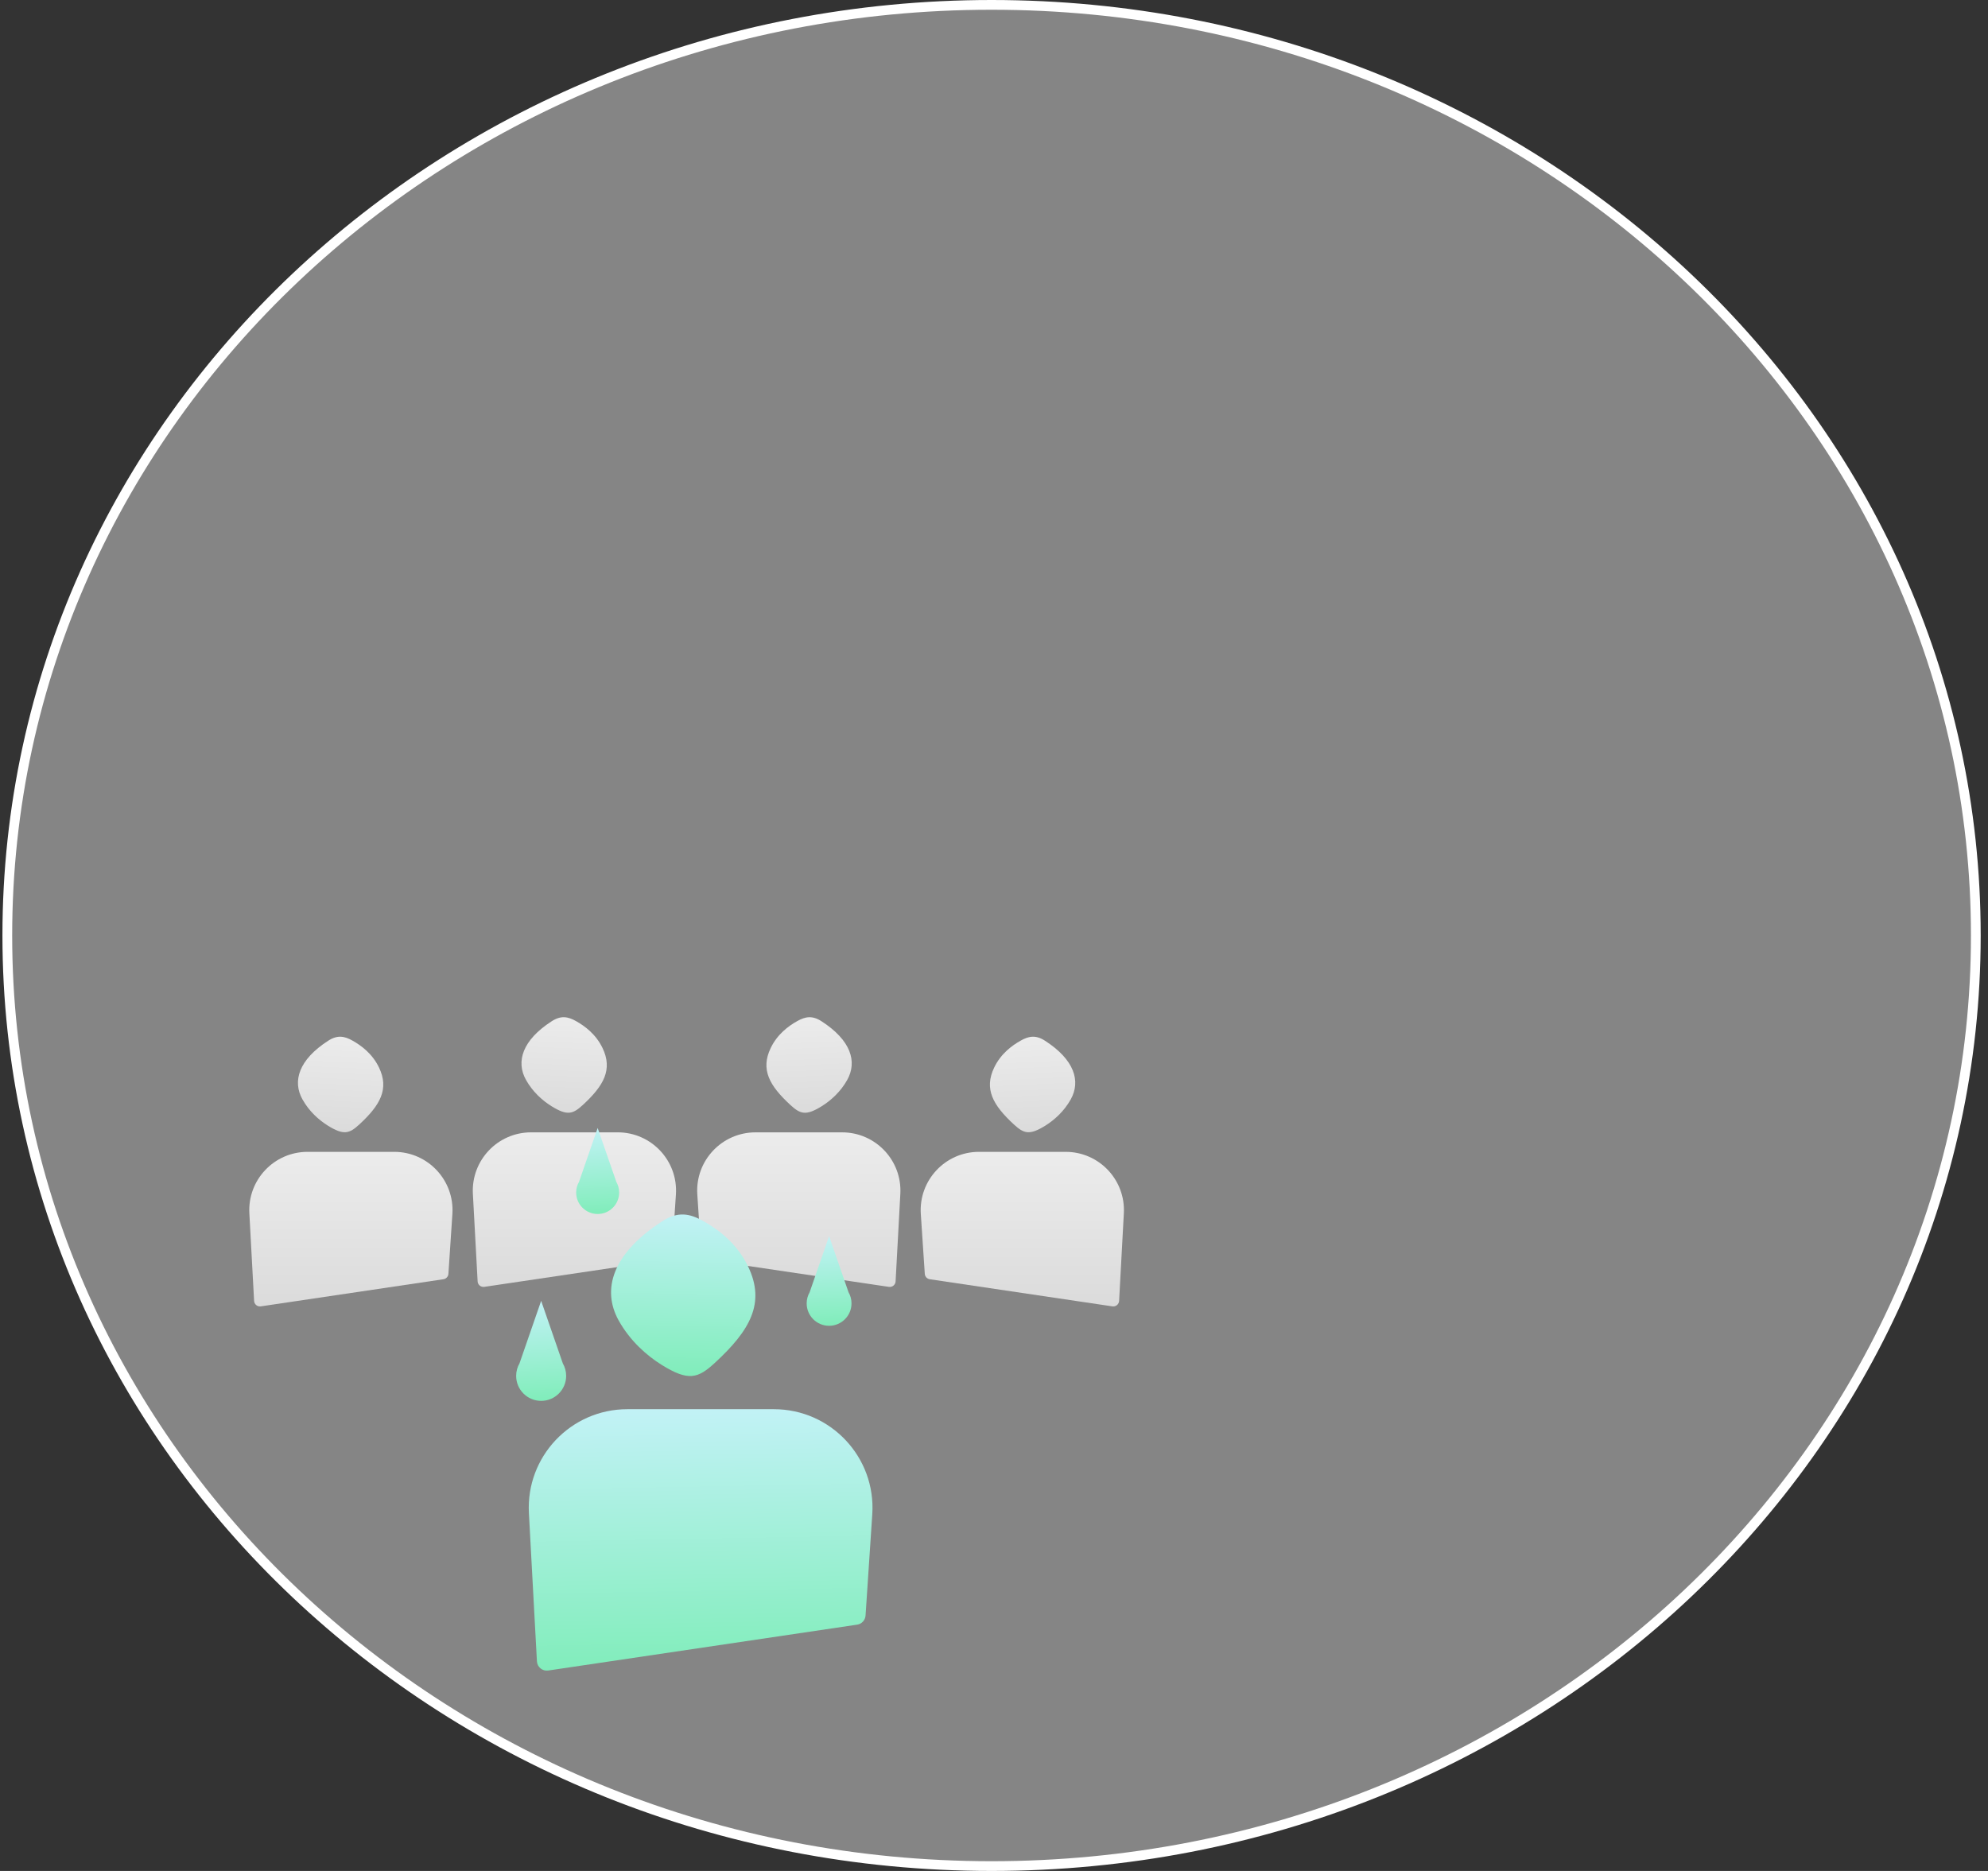 <svg width="204" height="192" viewBox="0 0 204 192" fill="none" xmlns="http://www.w3.org/2000/svg">
<rect x="0" y="0" width="204" height="192" fill="#333333" stroke="none"/>
<path d="M101.75 0.5C157.557 0.5 202.75 43.283 202.75 96C202.75 148.718 157.557 191.5 101.75 191.5C45.943 191.5 0.75 148.718 0.75 96C0.75 43.283 45.943 0.5 101.75 0.5Z" fill="white" fill-opacity="0.4" stroke="white"/>
<path d="M38.889 109.544C38.198 108.112 37.055 107.286 36.168 106.787C35.34 106.323 34.628 106.187 33.673 106.805C30.653 108.755 29.992 110.949 31.037 112.822C31.724 114.054 32.732 114.945 33.64 115.511C35.264 116.523 35.842 116.341 36.867 115.397C39.013 113.42 39.958 111.762 38.889 109.544Z" fill="url(#paint0_linear_33_5402)"/>
<path d="M25.588 124.51C25.402 121.084 28.13 118.204 31.561 118.204H40.453C43.913 118.204 46.651 121.131 46.422 124.583L46.014 130.725C45.995 131.006 45.783 131.236 45.505 131.277L26.76 134.061C26.411 134.112 26.094 133.853 26.075 133.501L25.588 124.51Z" fill="url(#paint1_linear_33_5402)"/>
<path d="M61.827 107.543C61.135 106.11 59.993 105.285 59.106 104.786C58.278 104.322 57.566 104.186 56.61 104.804C53.59 106.754 52.929 108.948 53.975 110.821C54.662 112.053 55.67 112.944 56.578 113.51C58.201 114.522 58.78 114.339 59.805 113.396C61.951 111.419 62.895 109.761 61.827 107.543Z" fill="url(#paint2_linear_33_5402)"/>
<path d="M48.525 122.509C48.34 119.083 51.068 116.203 54.499 116.203H63.39C66.85 116.203 69.589 119.129 69.359 122.582L68.951 128.724C68.933 129.005 68.721 129.235 68.442 129.276L49.697 132.059C49.349 132.111 49.031 131.852 49.012 131.5L48.525 122.509Z" fill="url(#paint3_linear_33_5402)"/>
<path d="M79.088 107.544C79.779 106.112 80.921 105.286 81.808 104.787C82.636 104.323 83.348 104.187 84.304 104.805C87.324 106.755 87.985 108.949 86.939 110.822C86.252 112.054 85.245 112.945 84.336 113.512C82.713 114.523 82.134 114.341 81.109 113.397C78.963 111.42 78.019 109.762 79.088 107.544Z" fill="url(#paint4_linear_33_5402)"/>
<path d="M92.389 122.51C92.575 119.084 89.846 116.204 86.415 116.204H77.524C74.064 116.204 71.325 119.131 71.555 122.583L71.963 128.725C71.981 129.006 72.193 129.236 72.472 129.277L91.217 132.061C91.565 132.113 91.883 131.853 91.902 131.501L92.389 122.51Z" fill="url(#paint5_linear_33_5402)"/>
<path d="M102.023 109.544C102.714 108.112 103.857 107.286 104.744 106.787C105.572 106.323 106.284 106.187 107.239 106.805C110.259 108.755 110.92 110.949 109.875 112.822C109.188 114.054 108.18 114.945 107.272 115.512C105.648 116.523 105.07 116.341 104.045 115.397C101.899 113.42 100.954 111.762 102.023 109.544Z" fill="url(#paint6_linear_33_5402)"/>
<path d="M115.324 124.51C115.51 121.084 112.782 118.204 109.351 118.204H100.46C96.999 118.204 94.261 121.131 94.49 124.583L94.898 130.725C94.917 131.006 95.129 131.236 95.407 131.277L114.152 134.061C114.501 134.113 114.818 133.853 114.838 133.501L115.324 124.51Z" fill="url(#paint7_linear_33_5402)"/>
<path d="M76.766 129.968C75.597 127.546 73.665 126.149 72.165 125.306C70.764 124.521 69.561 124.29 67.945 125.336C62.837 128.634 61.719 132.344 63.487 135.512C64.649 137.596 66.354 139.102 67.889 140.06C70.635 141.771 71.614 141.463 73.347 139.867C76.977 136.524 78.574 133.719 76.766 129.968Z" fill="url(#paint8_linear_33_5402)"/>
<path d="M54.274 155.279C53.96 149.484 58.574 144.614 64.377 144.614H79.414C85.266 144.614 89.897 149.563 89.509 155.403L88.819 165.79C88.788 166.265 88.429 166.654 87.958 166.724L56.256 171.431C55.667 171.518 55.13 171.08 55.097 170.485L54.274 155.279Z" fill="url(#paint9_linear_33_5402)"/>
<path d="M57.753 139.91H57.751C57.97 140.288 58.097 140.726 58.097 141.194C58.097 142.611 56.948 143.76 55.531 143.76C54.114 143.76 52.965 142.611 52.965 141.194C52.965 140.726 53.092 140.288 53.31 139.91H53.309L55.531 133.494L57.753 139.91Z" fill="url(#paint10_linear_33_5402)"/>
<path d="M87.069 132.604H87.068C87.264 132.943 87.378 133.335 87.378 133.755C87.378 135.025 86.348 136.055 85.077 136.055C83.807 136.055 82.777 135.025 82.777 133.755C82.777 133.335 82.891 132.943 83.087 132.604H83.085L85.077 126.853L87.069 132.604Z" fill="url(#paint11_linear_33_5402)"/>
<path d="M63.24 121.273H63.238C63.426 121.597 63.535 121.974 63.535 122.376C63.535 123.595 62.547 124.582 61.329 124.582C60.111 124.582 59.123 123.594 59.123 122.376C59.123 121.974 59.233 121.597 59.421 121.273H59.419L61.329 115.758L63.24 121.273Z" fill="url(#paint12_linear_33_5402)"/>
<defs>
<linearGradient id="paint0_linear_33_5402" x1="35.176" y1="106.4" x2="34.724" y2="116.163" gradientUnits="userSpaceOnUse">
<stop stop-color="#ECECEC"/>
<stop offset="1" stop-color="#DBDBDB"/>
</linearGradient>
<linearGradient id="paint1_linear_33_5402" x1="36.046" y1="118.204" x2="36.046" y2="134.157" gradientUnits="userSpaceOnUse">
<stop stop-color="#ECECEC"/>
<stop offset="1" stop-color="#DBDBDB"/>
</linearGradient>
<linearGradient id="paint2_linear_33_5402" x1="58.113" y1="104.398" x2="57.661" y2="114.162" gradientUnits="userSpaceOnUse">
<stop stop-color="#ECECEC"/>
<stop offset="1" stop-color="#DBDBDB"/>
</linearGradient>
<linearGradient id="paint3_linear_33_5402" x1="58.983" y1="116.203" x2="58.983" y2="132.156" gradientUnits="userSpaceOnUse">
<stop stop-color="#ECECEC"/>
<stop offset="1" stop-color="#DBDBDB"/>
</linearGradient>
<linearGradient id="paint4_linear_33_5402" x1="82.801" y1="104.4" x2="83.253" y2="114.163" gradientUnits="userSpaceOnUse">
<stop stop-color="#ECECEC"/>
<stop offset="1" stop-color="#DBDBDB"/>
</linearGradient>
<linearGradient id="paint5_linear_33_5402" x1="81.931" y1="116.204" x2="81.931" y2="132.157" gradientUnits="userSpaceOnUse">
<stop stop-color="#ECECEC"/>
<stop offset="1" stop-color="#DBDBDB"/>
</linearGradient>
<linearGradient id="paint6_linear_33_5402" x1="105.737" y1="106.4" x2="106.189" y2="116.163" gradientUnits="userSpaceOnUse">
<stop stop-color="#ECECEC"/>
<stop offset="1" stop-color="#DBDBDB"/>
</linearGradient>
<linearGradient id="paint7_linear_33_5402" x1="104.866" y1="118.204" x2="104.866" y2="134.157" gradientUnits="userSpaceOnUse">
<stop stop-color="#ECECEC"/>
<stop offset="1" stop-color="#DBDBDB"/>
</linearGradient>
<linearGradient id="paint8_linear_33_5402" x1="68.596" y1="124.563" x2="68.287" y2="140.929" gradientUnits="userSpaceOnUse">
<stop stop-color="#C2F2F6"/>
<stop offset="1" stop-color="#81EDBB"/>
</linearGradient>
<linearGradient id="paint9_linear_33_5402" x1="67.298" y1="144.614" x2="67.783" y2="171.333" gradientUnits="userSpaceOnUse">
<stop stop-color="#C2F2F6"/>
<stop offset="1" stop-color="#81EDBB"/>
</linearGradient>
<linearGradient id="paint10_linear_33_5402" x1="54.876" y1="133.494" x2="55.374" y2="143.64" gradientUnits="userSpaceOnUse">
<stop stop-color="#C2F2F6"/>
<stop offset="1" stop-color="#81EDBB"/>
</linearGradient>
<linearGradient id="paint11_linear_33_5402" x1="84.49" y1="126.853" x2="84.937" y2="135.947" gradientUnits="userSpaceOnUse">
<stop stop-color="#C2F2F6"/>
<stop offset="1" stop-color="#81EDBB"/>
</linearGradient>
<linearGradient id="paint12_linear_33_5402" x1="60.766" y1="115.758" x2="61.194" y2="124.479" gradientUnits="userSpaceOnUse">
<stop stop-color="#C2F2F6"/>
<stop offset="1" stop-color="#81EDBB"/>
</linearGradient>
</defs>
</svg>

